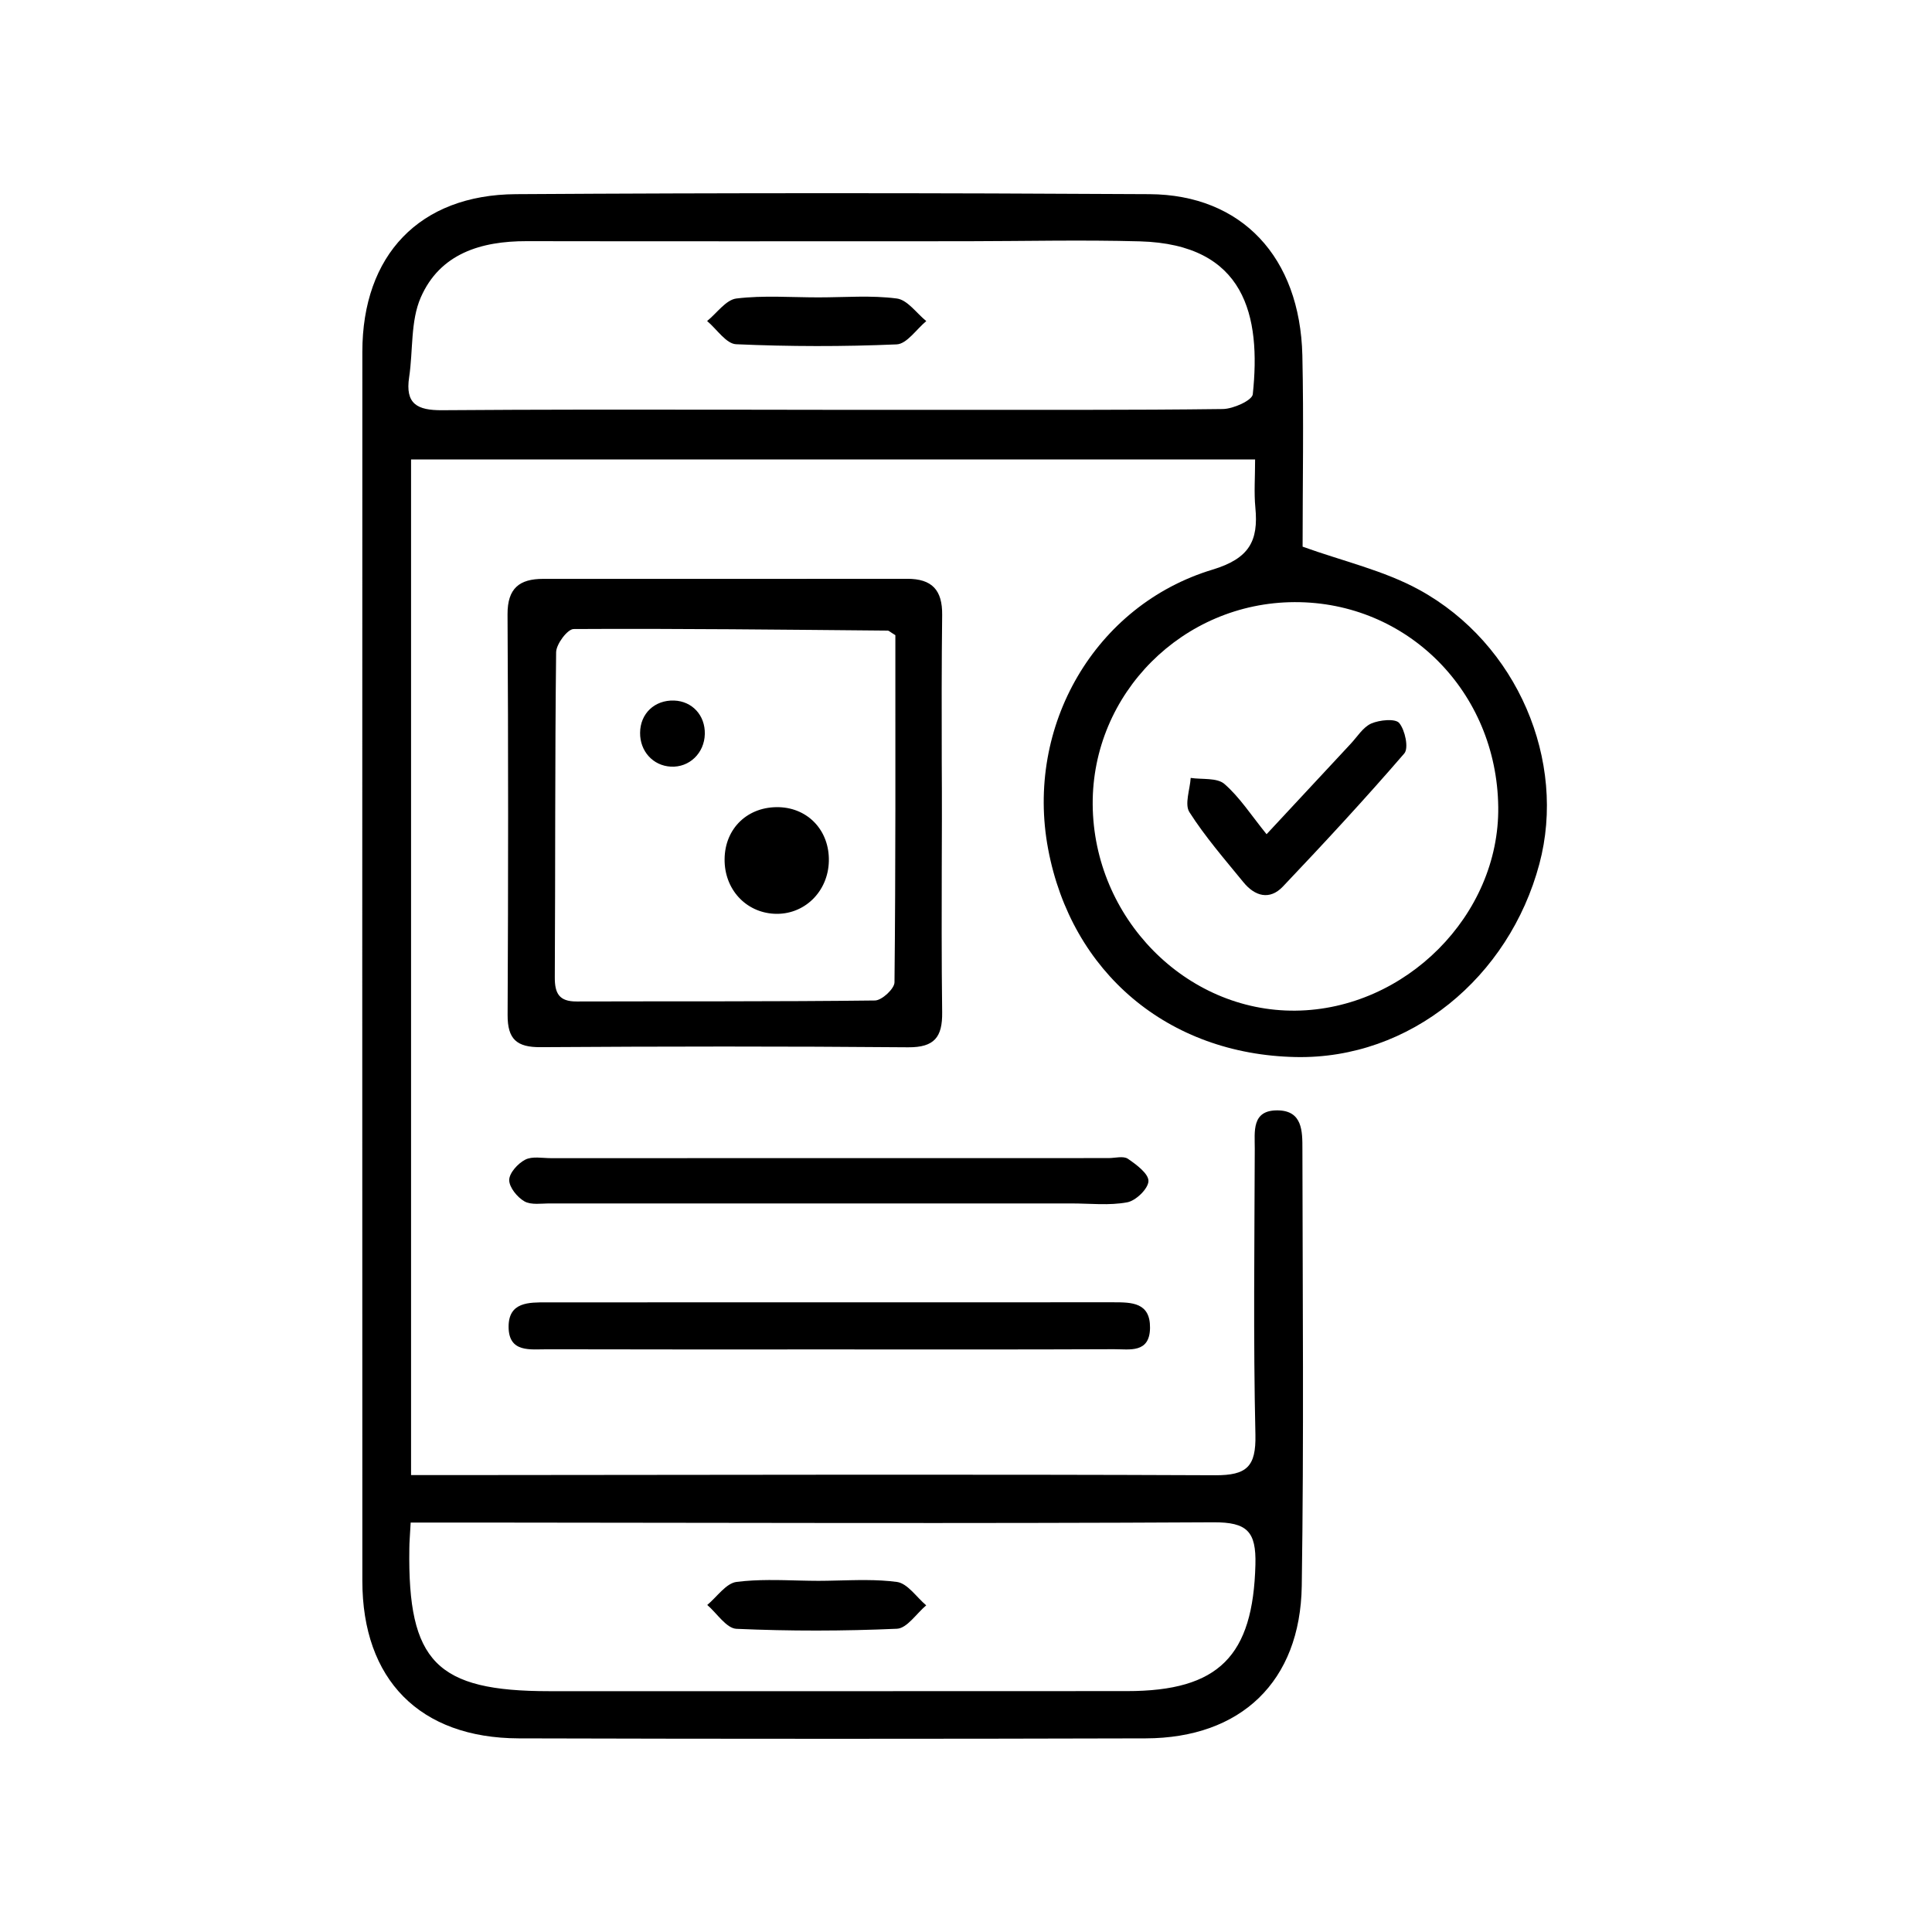 <?xml version="1.0" encoding="UTF-8"?> <svg xmlns="http://www.w3.org/2000/svg" width="80" height="80" viewBox="0 0 80 80" fill="none"><path d="M58.772 24.426C57.306 23.621 55.611 23.239 53.938 22.636C53.938 20.065 53.987 17.39 53.928 14.718C53.832 10.652 51.422 8.062 47.596 8.04C38.852 7.988 30.107 7.985 21.363 8.04C17.368 8.064 15.004 10.564 15.004 14.573C14.999 31.535 14.999 48.494 15.004 65.456C15.004 69.55 17.378 71.968 21.478 71.982C30.132 72.006 38.783 72.006 47.438 71.982C51.381 71.971 53.843 69.635 53.903 65.669C53.993 59.638 53.938 53.606 53.93 47.575C53.93 46.849 53.936 45.989 52.907 45.978C51.812 45.964 51.96 46.865 51.957 47.569C51.946 51.516 51.894 55.462 51.984 59.406C52.012 60.724 51.635 61.092 50.319 61.087C40.219 61.043 30.116 61.073 20.012 61.079H17.021V19.025H51.971C51.971 19.77 51.922 20.4 51.982 21.02C52.115 22.401 51.73 23.127 50.205 23.588C45.347 25.056 42.44 30.059 43.401 35.157C44.364 40.277 48.368 43.661 53.649 43.77C58.384 43.868 62.486 40.479 63.742 35.774C64.88 31.514 62.838 26.656 58.772 24.426ZM20.078 63.046C30.135 63.054 40.192 63.09 50.249 63.035C51.64 63.03 52.02 63.412 51.984 64.79C51.886 68.565 50.48 70.025 46.665 70.025C38.693 70.03 30.719 70.028 22.747 70.028C18.069 70.028 16.879 68.816 16.95 64.122C16.95 63.854 16.977 63.587 17.005 63.046H20.078ZM51.875 16.326C51.848 16.579 51.07 16.931 50.636 16.937C46.788 16.986 42.94 16.967 39.092 16.97H34.337C32.959 16.97 31.578 16.967 30.2 16.964C26.237 16.959 22.275 16.956 18.309 16.986C17.272 16.994 16.773 16.724 16.942 15.616C17.108 14.514 16.994 13.299 17.422 12.319C18.216 10.499 19.917 9.983 21.808 9.986C27.875 9.997 33.942 9.989 40.009 9.989C42.408 9.986 44.807 9.928 47.203 9.994C51.572 10.117 52.219 13.086 51.875 16.326ZM53.644 41.849C49.1 41.895 45.279 38.012 45.246 33.312C45.216 28.719 48.974 24.95 53.605 24.933C58.275 24.917 61.981 28.645 62.039 33.416C62.093 37.889 58.196 41.803 53.644 41.849Z" fill="black"></path><path d="M38.996 35.998C38.996 35.296 39.002 34.597 39.002 33.899C39.002 33.124 39.002 32.349 38.996 31.571C38.991 29.538 38.988 27.502 39.013 25.468C39.026 24.426 38.587 23.967 37.569 23.967C32.542 23.973 27.515 23.97 22.487 23.97C21.513 23.97 21.011 24.355 21.016 25.438C21.049 30.968 21.046 36.497 21.019 42.026C21.014 43.033 21.398 43.369 22.389 43.361C27.46 43.328 32.531 43.322 37.604 43.366C38.696 43.374 39.026 42.941 39.013 41.917C38.999 40.823 38.993 39.728 38.993 38.634C38.993 37.755 38.996 36.876 38.996 35.998ZM37.039 40.675C37.039 40.94 36.515 41.426 36.229 41.428C32.113 41.478 27.995 41.456 23.877 41.469C23.151 41.472 22.968 41.134 22.973 40.46C22.998 35.978 22.976 31.494 23.028 27.01C23.03 26.672 23.5 26.047 23.754 26.047C28.09 26.022 32.43 26.074 36.766 26.112C36.805 26.115 36.843 26.159 37.075 26.301C37.075 31.082 37.089 35.88 37.039 40.675Z" fill="black"></path><path d="M47.555 48.907C47.547 49.22 47.034 49.72 46.676 49.785C45.931 49.925 45.145 49.832 44.375 49.832C41.027 49.834 37.678 49.832 34.327 49.832C30.479 49.832 26.633 49.834 22.785 49.832C22.422 49.829 21.999 49.905 21.718 49.747C21.42 49.578 21.085 49.166 21.085 48.863C21.087 48.571 21.445 48.175 21.748 48.02C22.037 47.87 22.455 47.957 22.815 47.957C30.511 47.954 38.205 47.954 45.901 47.954C46.171 47.954 46.512 47.856 46.701 47.981C47.053 48.221 47.563 48.598 47.555 48.907Z" fill="black"></path><path d="M47.62 54.984C47.607 56.046 46.772 55.866 46.133 55.868C42.2 55.885 38.267 55.877 34.335 55.877C30.402 55.877 26.557 55.882 22.668 55.871C21.969 55.868 21.063 56.029 21.06 54.941C21.057 53.906 21.903 53.928 22.64 53.928C30.462 53.925 38.281 53.928 46.103 53.925C46.864 53.925 47.631 53.931 47.62 54.984Z" fill="black"></path><path d="M38.355 13.296C37.948 13.632 37.55 14.241 37.13 14.26C34.916 14.355 32.697 14.352 30.484 14.254C30.069 14.238 29.682 13.629 29.28 13.293C29.684 12.966 30.061 12.412 30.495 12.36C31.611 12.224 32.752 12.314 33.882 12.314C35.012 12.314 36.065 12.221 37.132 12.36C37.575 12.415 37.951 12.969 38.355 13.296Z" fill="black"></path><path d="M38.352 66.474C37.948 66.813 37.558 67.424 37.14 67.443C34.927 67.541 32.706 67.544 30.495 67.446C30.077 67.427 29.687 66.802 29.286 66.458C29.69 66.122 30.064 65.557 30.503 65.503C31.376 65.393 32.269 65.426 33.161 65.448C33.404 65.453 33.647 65.459 33.89 65.459C34.133 65.459 34.351 65.453 34.583 65.448C35.44 65.429 36.3 65.393 37.14 65.505C37.58 65.565 37.951 66.136 38.352 66.474Z" fill="black"></path><path d="M58.15 31.197C56.526 33.08 54.834 34.906 53.122 36.71C52.574 37.288 51.96 37.111 51.488 36.532C50.715 35.585 49.907 34.657 49.252 33.631C49.042 33.304 49.274 32.692 49.304 32.212C49.779 32.283 50.396 32.196 50.702 32.463C51.335 33.014 51.807 33.754 52.446 34.543C53.66 33.238 54.787 32.024 55.92 30.809C56.198 30.515 56.436 30.113 56.779 29.96C57.123 29.81 57.778 29.745 57.939 29.939C58.182 30.233 58.338 30.976 58.15 31.197Z" fill="black"></path><path d="M34.321 35.654C34.294 36.934 33.287 37.902 32.056 37.837C30.866 37.774 29.99 36.808 30.004 35.575C30.015 34.289 30.975 33.38 32.272 33.424C33.48 33.468 34.348 34.409 34.321 35.654Z" fill="black"></path><path d="M29.185 30.392C29.168 31.186 28.543 31.786 27.779 31.745C27.04 31.707 26.497 31.107 26.505 30.343C26.51 29.546 27.108 28.981 27.913 29.008C28.663 29.035 29.201 29.619 29.185 30.392Z" fill="black"></path></svg> 